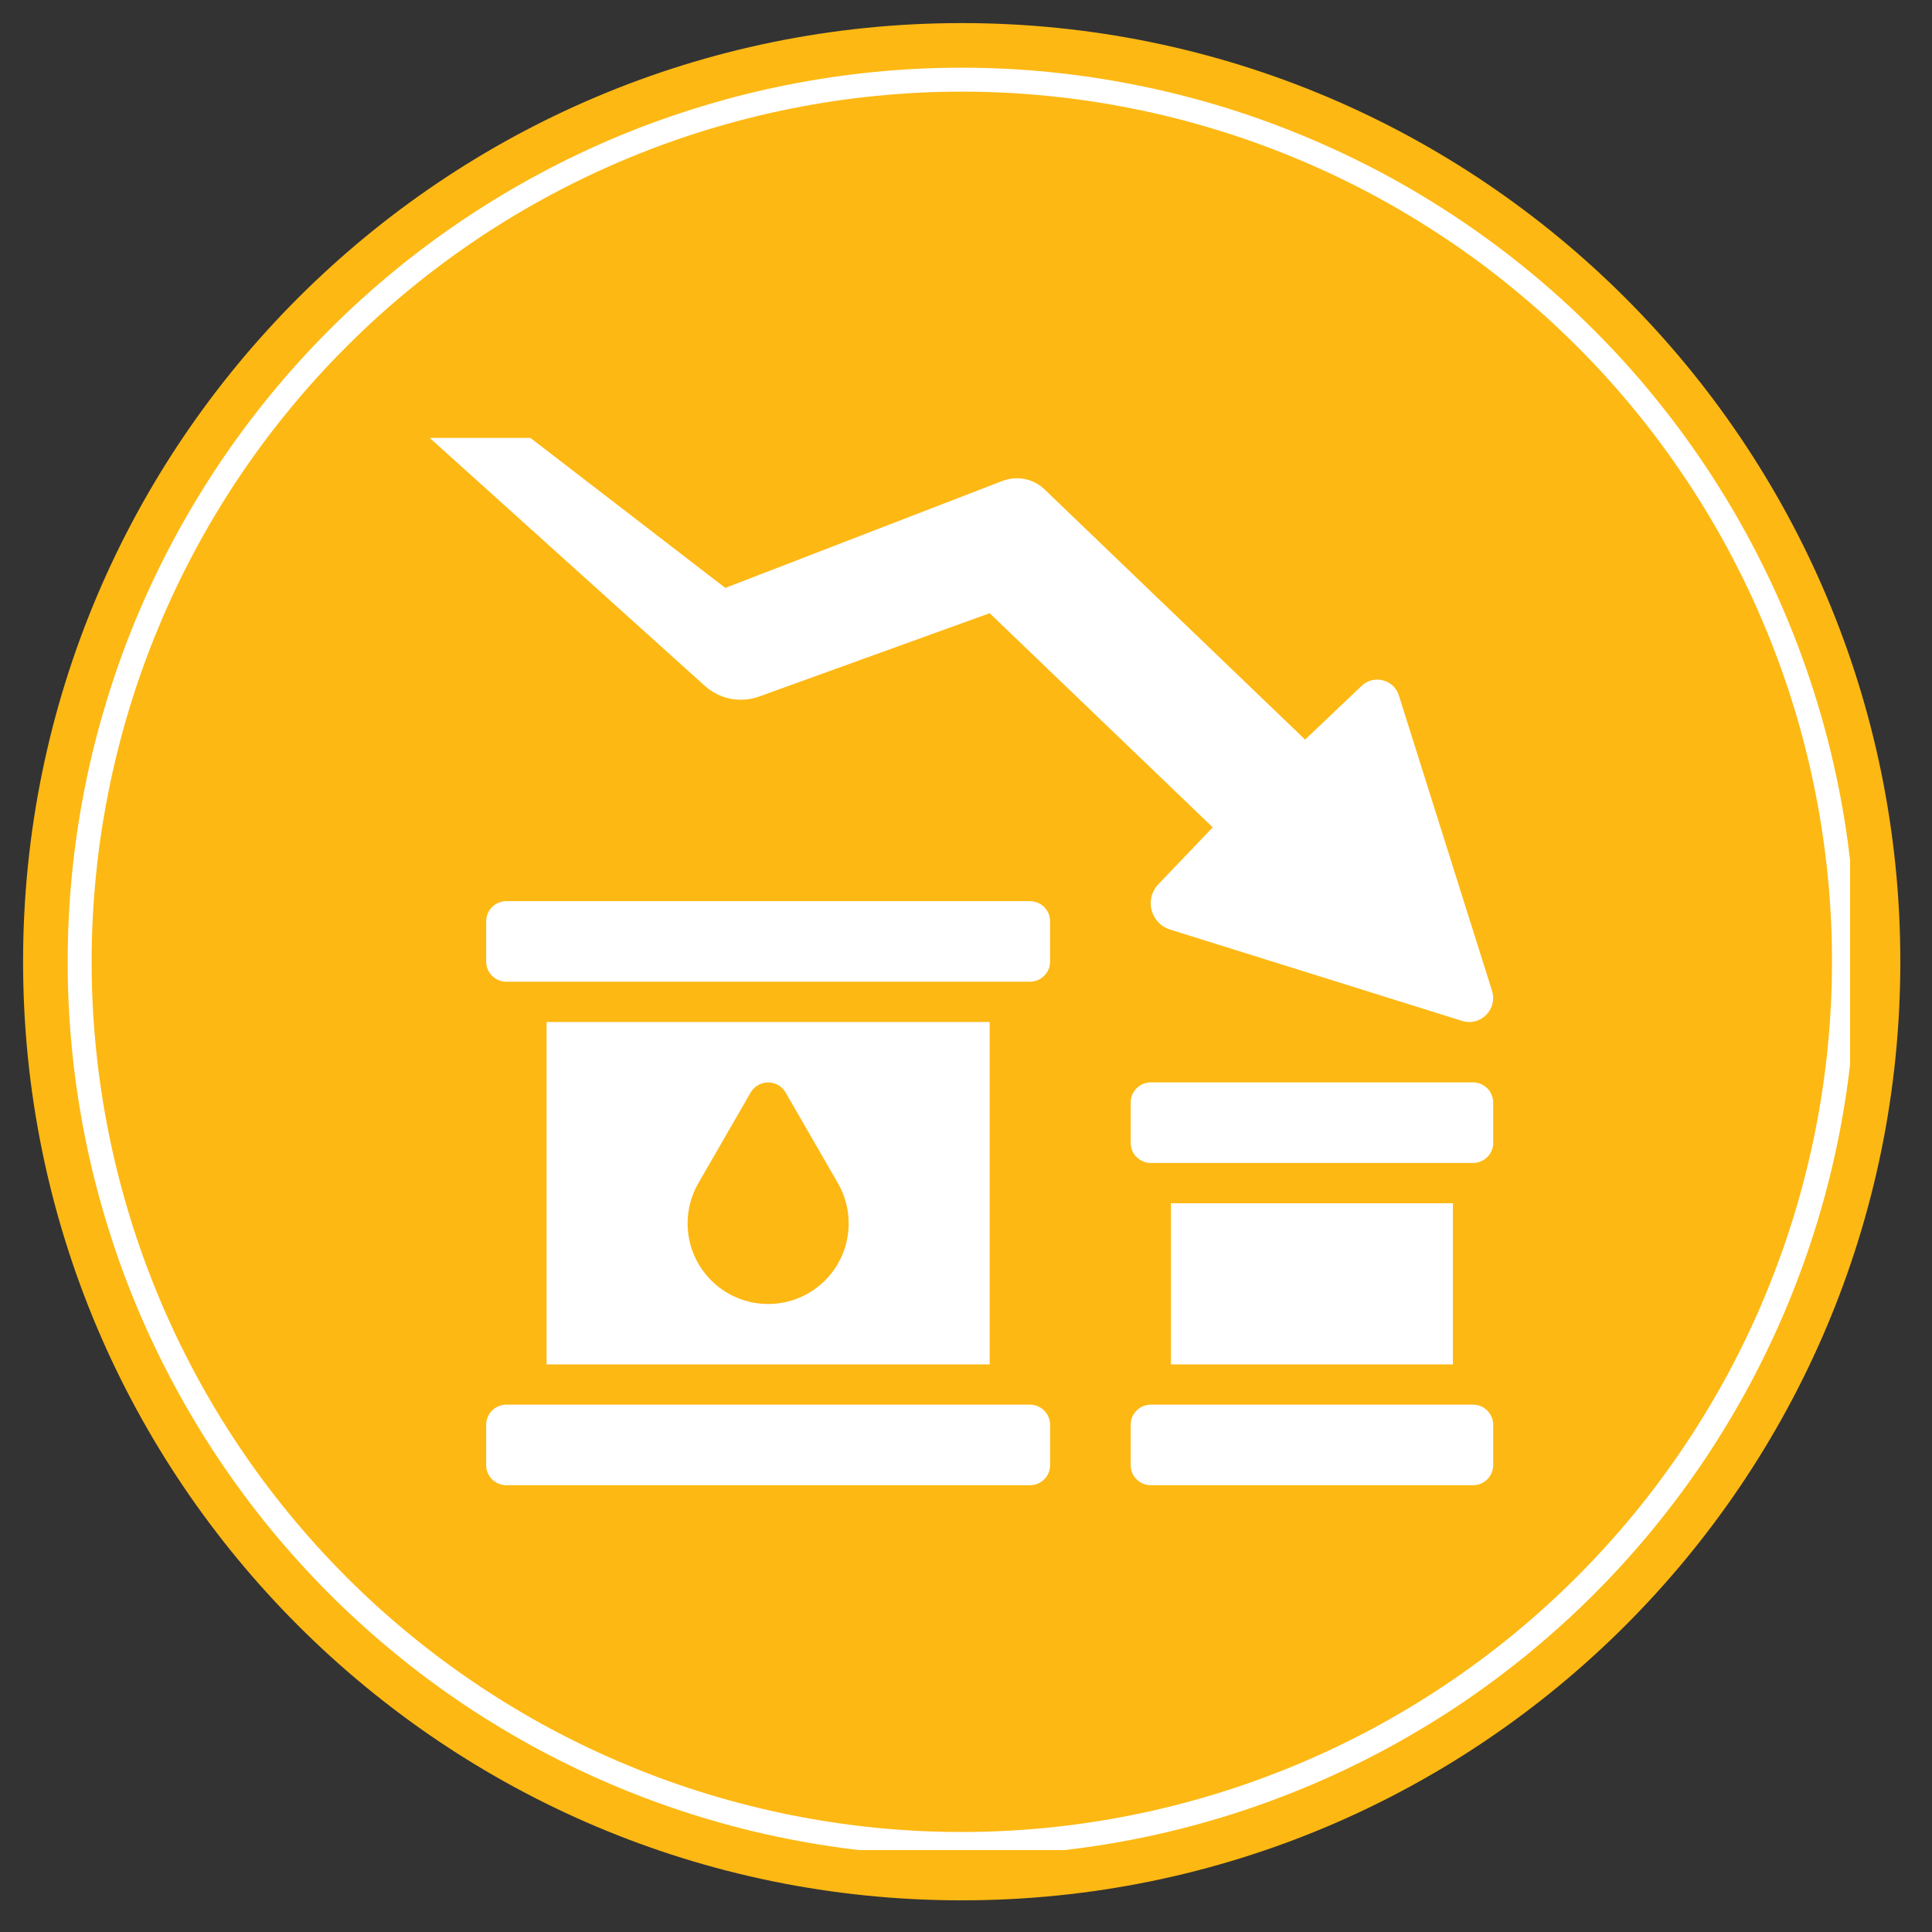 <svg xmlns="http://www.w3.org/2000/svg" xmlns:xlink="http://www.w3.org/1999/xlink" width="150" zoomAndPan="magnify" viewBox="0 0 112.5 112.5" height="150" preserveAspectRatio="xMidYMid meet" version="1.0"><rect x="0" y="0" width="112.5" height="112.5" fill="#333333" stroke="none"/><defs><clipPath id="5c9e3ef37f"><path d="M 1.344 1.344 L 110.656 1.344 L 110.656 110.656 L 1.344 110.656 Z M 1.344 1.344 " clip-rule="nonzero"/></clipPath><clipPath id="a4404b6036"><path d="M 56 1.344 C 25.816 1.344 1.344 25.816 1.344 56 C 1.344 86.188 25.816 110.656 56 110.656 C 86.188 110.656 110.656 86.188 110.656 56 C 110.656 25.816 86.188 1.344 56 1.344 Z M 56 1.344 " clip-rule="nonzero"/></clipPath><clipPath id="e1970be178"><path d="M 3.941 3.941 L 107.73 3.941 L 107.73 107.73 L 3.941 107.73 Z M 3.941 3.941 " clip-rule="nonzero"/></clipPath><clipPath id="59e1aa30de"><path d="M 28 81 L 62 81 L 62 86.734 L 28 86.734 Z M 28 81 " clip-rule="nonzero"/></clipPath><clipPath id="45ae2c26c8"><path d="M 65 81 L 86.977 81 L 86.977 86.734 L 65 86.734 Z M 65 81 " clip-rule="nonzero"/></clipPath><clipPath id="02331fe899"><path d="M 65 63 L 86.977 63 L 86.977 68 L 65 68 Z M 65 63 " clip-rule="nonzero"/></clipPath><clipPath id="5f3491fa8a"><path d="M 25.004 25.508 L 86.977 25.508 L 86.977 60 L 25.004 60 Z M 25.004 25.508 " clip-rule="nonzero"/></clipPath></defs><g clip-path="url(#5c9e3ef37f)"><g clip-path="url(#a4404b6036)"><path fill="#fdb813" d="M 1.344 1.344 L 110.656 1.344 L 110.656 110.656 L 1.344 110.656 Z M 1.344 1.344 " fill-opacity="1" fill-rule="nonzero"/></g></g><g clip-path="url(#e1970be178)"><path fill="#ffffff" d="M 56.008 3.941 C 54.301 3.941 52.602 4.023 50.902 4.191 C 49.207 4.359 47.523 4.609 45.852 4.941 C 44.176 5.273 42.523 5.688 40.895 6.184 C 39.262 6.676 37.656 7.25 36.082 7.902 C 34.508 8.555 32.969 9.285 31.465 10.09 C 29.961 10.891 28.5 11.77 27.082 12.715 C 25.664 13.664 24.293 14.676 22.977 15.758 C 21.66 16.84 20.395 17.984 19.191 19.191 C 17.984 20.395 16.84 21.66 15.758 22.977 C 14.676 24.293 13.664 25.664 12.715 27.082 C 11.77 28.5 10.891 29.961 10.09 31.465 C 9.285 32.969 8.555 34.508 7.902 36.082 C 7.25 37.656 6.676 39.262 6.184 40.895 C 5.688 42.523 5.273 44.176 4.941 45.852 C 4.609 47.523 4.359 49.207 4.191 50.902 C 4.023 52.602 3.941 54.301 3.941 56.008 C 3.941 57.711 4.023 59.414 4.191 61.109 C 4.359 62.809 4.609 64.492 4.941 66.164 C 5.273 67.836 5.688 69.488 6.184 71.121 C 6.676 72.754 7.25 74.355 7.902 75.934 C 8.555 77.508 9.285 79.047 10.09 80.551 C 10.891 82.055 11.77 83.516 12.715 84.934 C 13.664 86.352 14.676 87.719 15.758 89.039 C 16.84 90.355 17.984 91.617 19.191 92.824 C 20.395 94.031 21.66 95.172 22.977 96.254 C 24.293 97.336 25.664 98.352 27.082 99.301 C 28.5 100.246 29.961 101.121 31.465 101.926 C 32.969 102.73 34.508 103.457 36.082 104.109 C 37.656 104.762 39.262 105.336 40.895 105.832 C 42.523 106.328 44.176 106.742 45.852 107.074 C 47.523 107.406 49.207 107.656 50.902 107.824 C 52.602 107.992 54.301 108.074 56.008 108.074 C 57.711 108.074 59.414 107.992 61.109 107.824 C 62.809 107.656 64.492 107.406 66.164 107.074 C 67.836 106.742 69.488 106.328 71.121 105.832 C 72.754 105.336 74.355 104.762 75.934 104.109 C 77.508 103.457 79.047 102.73 80.551 101.926 C 82.055 101.121 83.516 100.246 84.934 99.301 C 86.352 98.352 87.719 97.336 89.039 96.254 C 90.355 95.172 91.617 94.031 92.824 92.824 C 94.031 91.617 95.172 90.355 96.254 89.039 C 97.336 87.719 98.352 86.352 99.301 84.934 C 100.246 83.516 101.121 82.055 101.926 80.551 C 102.73 79.047 103.457 77.508 104.109 75.934 C 104.762 74.355 105.336 72.754 105.832 71.121 C 106.328 69.488 106.742 67.836 107.074 66.164 C 107.406 64.492 107.656 62.809 107.824 61.109 C 107.992 59.414 108.074 57.711 108.074 56.008 C 108.07 54.301 107.988 52.602 107.816 50.906 C 107.648 49.211 107.398 47.527 107.062 45.855 C 106.73 44.184 106.312 42.531 105.816 40.898 C 105.32 39.27 104.746 37.668 104.094 36.094 C 103.441 34.52 102.711 32.98 101.906 31.477 C 101.102 29.973 100.227 28.512 99.281 27.098 C 98.332 25.68 97.316 24.312 96.234 22.992 C 95.156 21.676 94.012 20.414 92.805 19.211 C 91.602 18.004 90.34 16.859 89.02 15.777 C 87.703 14.695 86.336 13.684 84.918 12.734 C 83.5 11.789 82.043 10.91 80.539 10.105 C 79.035 9.305 77.496 8.574 75.922 7.922 C 74.348 7.27 72.746 6.691 71.113 6.195 C 69.484 5.699 67.832 5.285 66.16 4.953 C 64.488 4.617 62.805 4.367 61.109 4.195 C 59.414 4.027 57.711 3.941 56.008 3.941 Z M 56.008 106.676 C 54.348 106.676 52.691 106.598 51.039 106.434 C 49.391 106.27 47.75 106.027 46.121 105.703 C 44.496 105.379 42.887 104.977 41.297 104.496 C 39.711 104.016 38.148 103.457 36.617 102.82 C 35.082 102.184 33.586 101.477 32.121 100.695 C 30.656 99.914 29.238 99.059 27.855 98.137 C 26.477 97.215 25.145 96.23 23.863 95.176 C 22.578 94.125 21.352 93.012 20.18 91.836 C 19.004 90.664 17.891 89.434 16.84 88.152 C 15.785 86.871 14.797 85.539 13.875 84.156 C 12.953 82.777 12.102 81.355 11.32 79.895 C 10.539 78.43 9.828 76.93 9.195 75.398 C 8.559 73.863 8 72.305 7.52 70.715 C 7.039 69.129 6.633 67.52 6.312 65.895 C 5.988 64.266 5.742 62.625 5.582 60.973 C 5.418 59.324 5.336 57.668 5.336 56.008 C 5.336 54.348 5.418 52.691 5.582 51.039 C 5.742 49.391 5.988 47.75 6.312 46.121 C 6.633 44.496 7.039 42.887 7.52 41.297 C 8 39.711 8.559 38.148 9.195 36.617 C 9.828 35.082 10.539 33.586 11.32 32.121 C 12.102 30.656 12.953 29.238 13.875 27.855 C 14.797 26.477 15.785 25.145 16.84 23.863 C 17.891 22.578 19.004 21.352 20.18 20.18 C 21.352 19.004 22.578 17.891 23.863 16.84 C 25.145 15.785 26.477 14.797 27.855 13.875 C 29.238 12.953 30.656 12.102 32.121 11.32 C 33.586 10.539 35.082 9.828 36.617 9.195 C 38.148 8.559 39.711 8 41.297 7.52 C 42.887 7.039 44.496 6.633 46.121 6.312 C 47.75 5.988 49.391 5.742 51.039 5.582 C 52.691 5.418 54.348 5.336 56.008 5.336 C 57.668 5.336 59.324 5.418 60.973 5.582 C 62.625 5.742 64.266 5.988 65.895 6.312 C 67.52 6.633 69.129 7.039 70.715 7.52 C 72.305 8 73.863 8.559 75.398 9.195 C 76.93 9.828 78.43 10.539 79.895 11.32 C 81.355 12.102 82.777 12.953 84.156 13.875 C 85.539 14.797 86.871 15.785 88.152 16.84 C 89.434 17.891 90.664 19.004 91.836 20.18 C 93.012 21.352 94.125 22.578 95.176 23.863 C 96.23 25.145 97.215 26.477 98.137 27.855 C 99.059 29.238 99.914 30.656 100.695 32.121 C 101.477 33.586 102.184 35.082 102.82 36.617 C 103.457 38.148 104.016 39.711 104.496 41.297 C 104.977 42.887 105.379 44.496 105.703 46.121 C 106.027 47.75 106.27 49.391 106.434 51.039 C 106.598 52.691 106.676 54.348 106.676 56.008 C 106.676 57.668 106.594 59.32 106.43 60.973 C 106.266 62.625 106.02 64.262 105.695 65.891 C 105.371 67.516 104.965 69.121 104.484 70.711 C 104 72.297 103.441 73.855 102.805 75.391 C 102.172 76.922 101.461 78.418 100.68 79.883 C 99.895 81.344 99.043 82.766 98.121 84.145 C 97.199 85.523 96.211 86.855 95.16 88.137 C 94.105 89.418 92.992 90.648 91.82 91.82 C 90.648 92.992 89.418 94.105 88.137 95.16 C 86.855 96.211 85.523 97.199 84.145 98.121 C 82.766 99.043 81.344 99.895 79.883 100.68 C 78.418 101.461 76.922 102.172 75.391 102.805 C 73.855 103.441 72.297 104 70.711 104.484 C 69.121 104.965 67.516 105.371 65.891 105.695 C 64.262 106.02 62.625 106.266 60.973 106.43 C 59.32 106.594 57.668 106.676 56.008 106.676 Z M 56.008 106.676 " fill-opacity="1" fill-rule="nonzero"/></g><g clip-path="url(#59e1aa30de)"><path fill="#ffffff" d="M 59.973 81.793 C 60.621 81.793 61.148 82.32 61.148 82.969 L 61.148 85.312 C 61.148 85.961 60.625 86.484 59.973 86.484 L 29.484 86.484 C 28.836 86.484 28.309 85.961 28.309 85.312 L 28.309 82.969 C 28.309 82.32 28.832 81.793 29.484 81.793 Z M 59.973 81.793 " fill-opacity="1" fill-rule="nonzero"/></g><path fill="#ffffff" d="M 29.484 52.473 L 59.973 52.473 C 60.129 52.473 60.277 52.504 60.422 52.562 C 60.566 52.621 60.691 52.707 60.801 52.816 C 60.914 52.93 60.996 53.055 61.059 53.199 C 61.117 53.344 61.145 53.492 61.145 53.648 L 61.145 55.992 C 61.145 56.148 61.117 56.297 61.059 56.441 C 60.996 56.586 60.914 56.711 60.801 56.82 C 60.691 56.93 60.566 57.016 60.422 57.074 C 60.277 57.137 60.129 57.164 59.973 57.164 L 29.484 57.164 C 29.328 57.164 29.176 57.137 29.035 57.074 C 28.891 57.016 28.762 56.93 28.652 56.82 C 28.543 56.711 28.457 56.586 28.398 56.441 C 28.34 56.297 28.309 56.148 28.309 55.992 L 28.309 53.648 C 28.309 53.492 28.34 53.344 28.398 53.199 C 28.457 53.055 28.543 52.93 28.652 52.816 C 28.762 52.707 28.891 52.621 29.035 52.562 C 29.176 52.504 29.328 52.473 29.484 52.473 Z M 29.484 52.473 " fill-opacity="1" fill-rule="nonzero"/><path fill="#ffffff" d="M 31.828 59.512 L 31.828 79.449 L 57.629 79.449 L 57.629 59.512 Z M 44.73 75.93 C 42.137 75.93 40.039 73.832 40.039 71.238 C 40.039 70.387 40.266 69.586 40.664 68.898 L 43.711 63.617 C 43.914 63.266 44.293 63.031 44.73 63.031 C 45.164 63.031 45.543 63.266 45.746 63.617 L 48.793 68.898 C 49.191 69.586 49.418 70.387 49.418 71.238 C 49.418 73.832 47.32 75.93 44.73 75.93 Z M 44.73 75.93 " fill-opacity="1" fill-rule="nonzero"/><path fill="#ffffff" d="M 68.184 70.066 L 84.602 70.066 L 84.602 79.449 L 68.184 79.449 Z M 68.184 70.066 " fill-opacity="1" fill-rule="nonzero"/><g clip-path="url(#45ae2c26c8)"><path fill="#ffffff" d="M 67.012 81.793 L 85.773 81.793 C 85.93 81.793 86.082 81.824 86.223 81.883 C 86.367 81.941 86.496 82.027 86.605 82.137 C 86.715 82.246 86.801 82.375 86.859 82.52 C 86.918 82.66 86.949 82.812 86.949 82.969 L 86.949 85.312 C 86.949 85.465 86.918 85.617 86.859 85.762 C 86.801 85.902 86.715 86.031 86.605 86.141 C 86.496 86.25 86.367 86.336 86.223 86.395 C 86.082 86.453 85.93 86.484 85.773 86.484 L 67.012 86.484 C 66.855 86.484 66.707 86.453 66.562 86.395 C 66.418 86.336 66.293 86.25 66.184 86.141 C 66.07 86.031 65.988 85.902 65.926 85.762 C 65.867 85.617 65.84 85.465 65.84 85.312 L 65.84 82.969 C 65.84 82.812 65.867 82.66 65.926 82.52 C 65.988 82.375 66.07 82.246 66.184 82.137 C 66.293 82.027 66.418 81.941 66.562 81.883 C 66.707 81.824 66.855 81.793 67.012 81.793 Z M 67.012 81.793 " fill-opacity="1" fill-rule="nonzero"/></g><g clip-path="url(#02331fe899)"><path fill="#ffffff" d="M 67.012 63.027 L 85.773 63.027 C 85.93 63.027 86.082 63.059 86.223 63.117 C 86.367 63.18 86.496 63.262 86.605 63.371 C 86.715 63.484 86.801 63.609 86.859 63.754 C 86.918 63.898 86.949 64.047 86.949 64.203 L 86.949 66.547 C 86.949 66.703 86.918 66.852 86.859 66.996 C 86.801 67.141 86.715 67.266 86.605 67.375 C 86.496 67.484 86.367 67.57 86.223 67.629 C 86.082 67.691 85.93 67.719 85.773 67.719 L 67.012 67.719 C 66.855 67.719 66.707 67.691 66.562 67.629 C 66.418 67.57 66.293 67.484 66.184 67.375 C 66.07 67.266 65.988 67.141 65.926 66.996 C 65.867 66.852 65.84 66.703 65.84 66.547 L 65.84 64.203 C 65.84 64.047 65.867 63.898 65.926 63.754 C 65.988 63.609 66.07 63.484 66.184 63.371 C 66.293 63.262 66.418 63.18 66.562 63.117 C 66.707 63.059 66.855 63.027 67.012 63.027 Z M 67.012 63.027 " fill-opacity="1" fill-rule="nonzero"/></g><g clip-path="url(#5f3491fa8a)"><path fill="#ffffff" d="M 86.883 57.699 L 81.457 40.5 C 81.316 40.051 80.973 39.746 80.574 39.629 C 80.145 39.5 79.652 39.59 79.285 39.941 L 75.996 43.066 L 60.809 28.484 C 60.375 28.07 59.805 27.852 59.227 27.848 C 58.945 27.848 58.66 27.895 58.383 28 L 42.234 34.234 L 30.887 25.5 L 25.023 25.5 C 25.023 25.5 41.059 39.953 41.059 39.953 C 41.641 40.473 42.387 40.75 43.145 40.746 C 43.5 40.746 43.859 40.684 44.203 40.559 L 57.629 35.707 L 70.617 48.176 L 67.508 51.43 C 67.297 51.629 67.156 51.867 67.078 52.113 C 66.828 52.922 67.25 53.859 68.148 54.133 L 85.145 59.449 C 85.938 59.691 86.688 59.203 86.891 58.504 C 86.965 58.254 86.969 57.98 86.879 57.699 Z M 86.883 57.699 " fill-opacity="1" fill-rule="nonzero"/></g></svg>